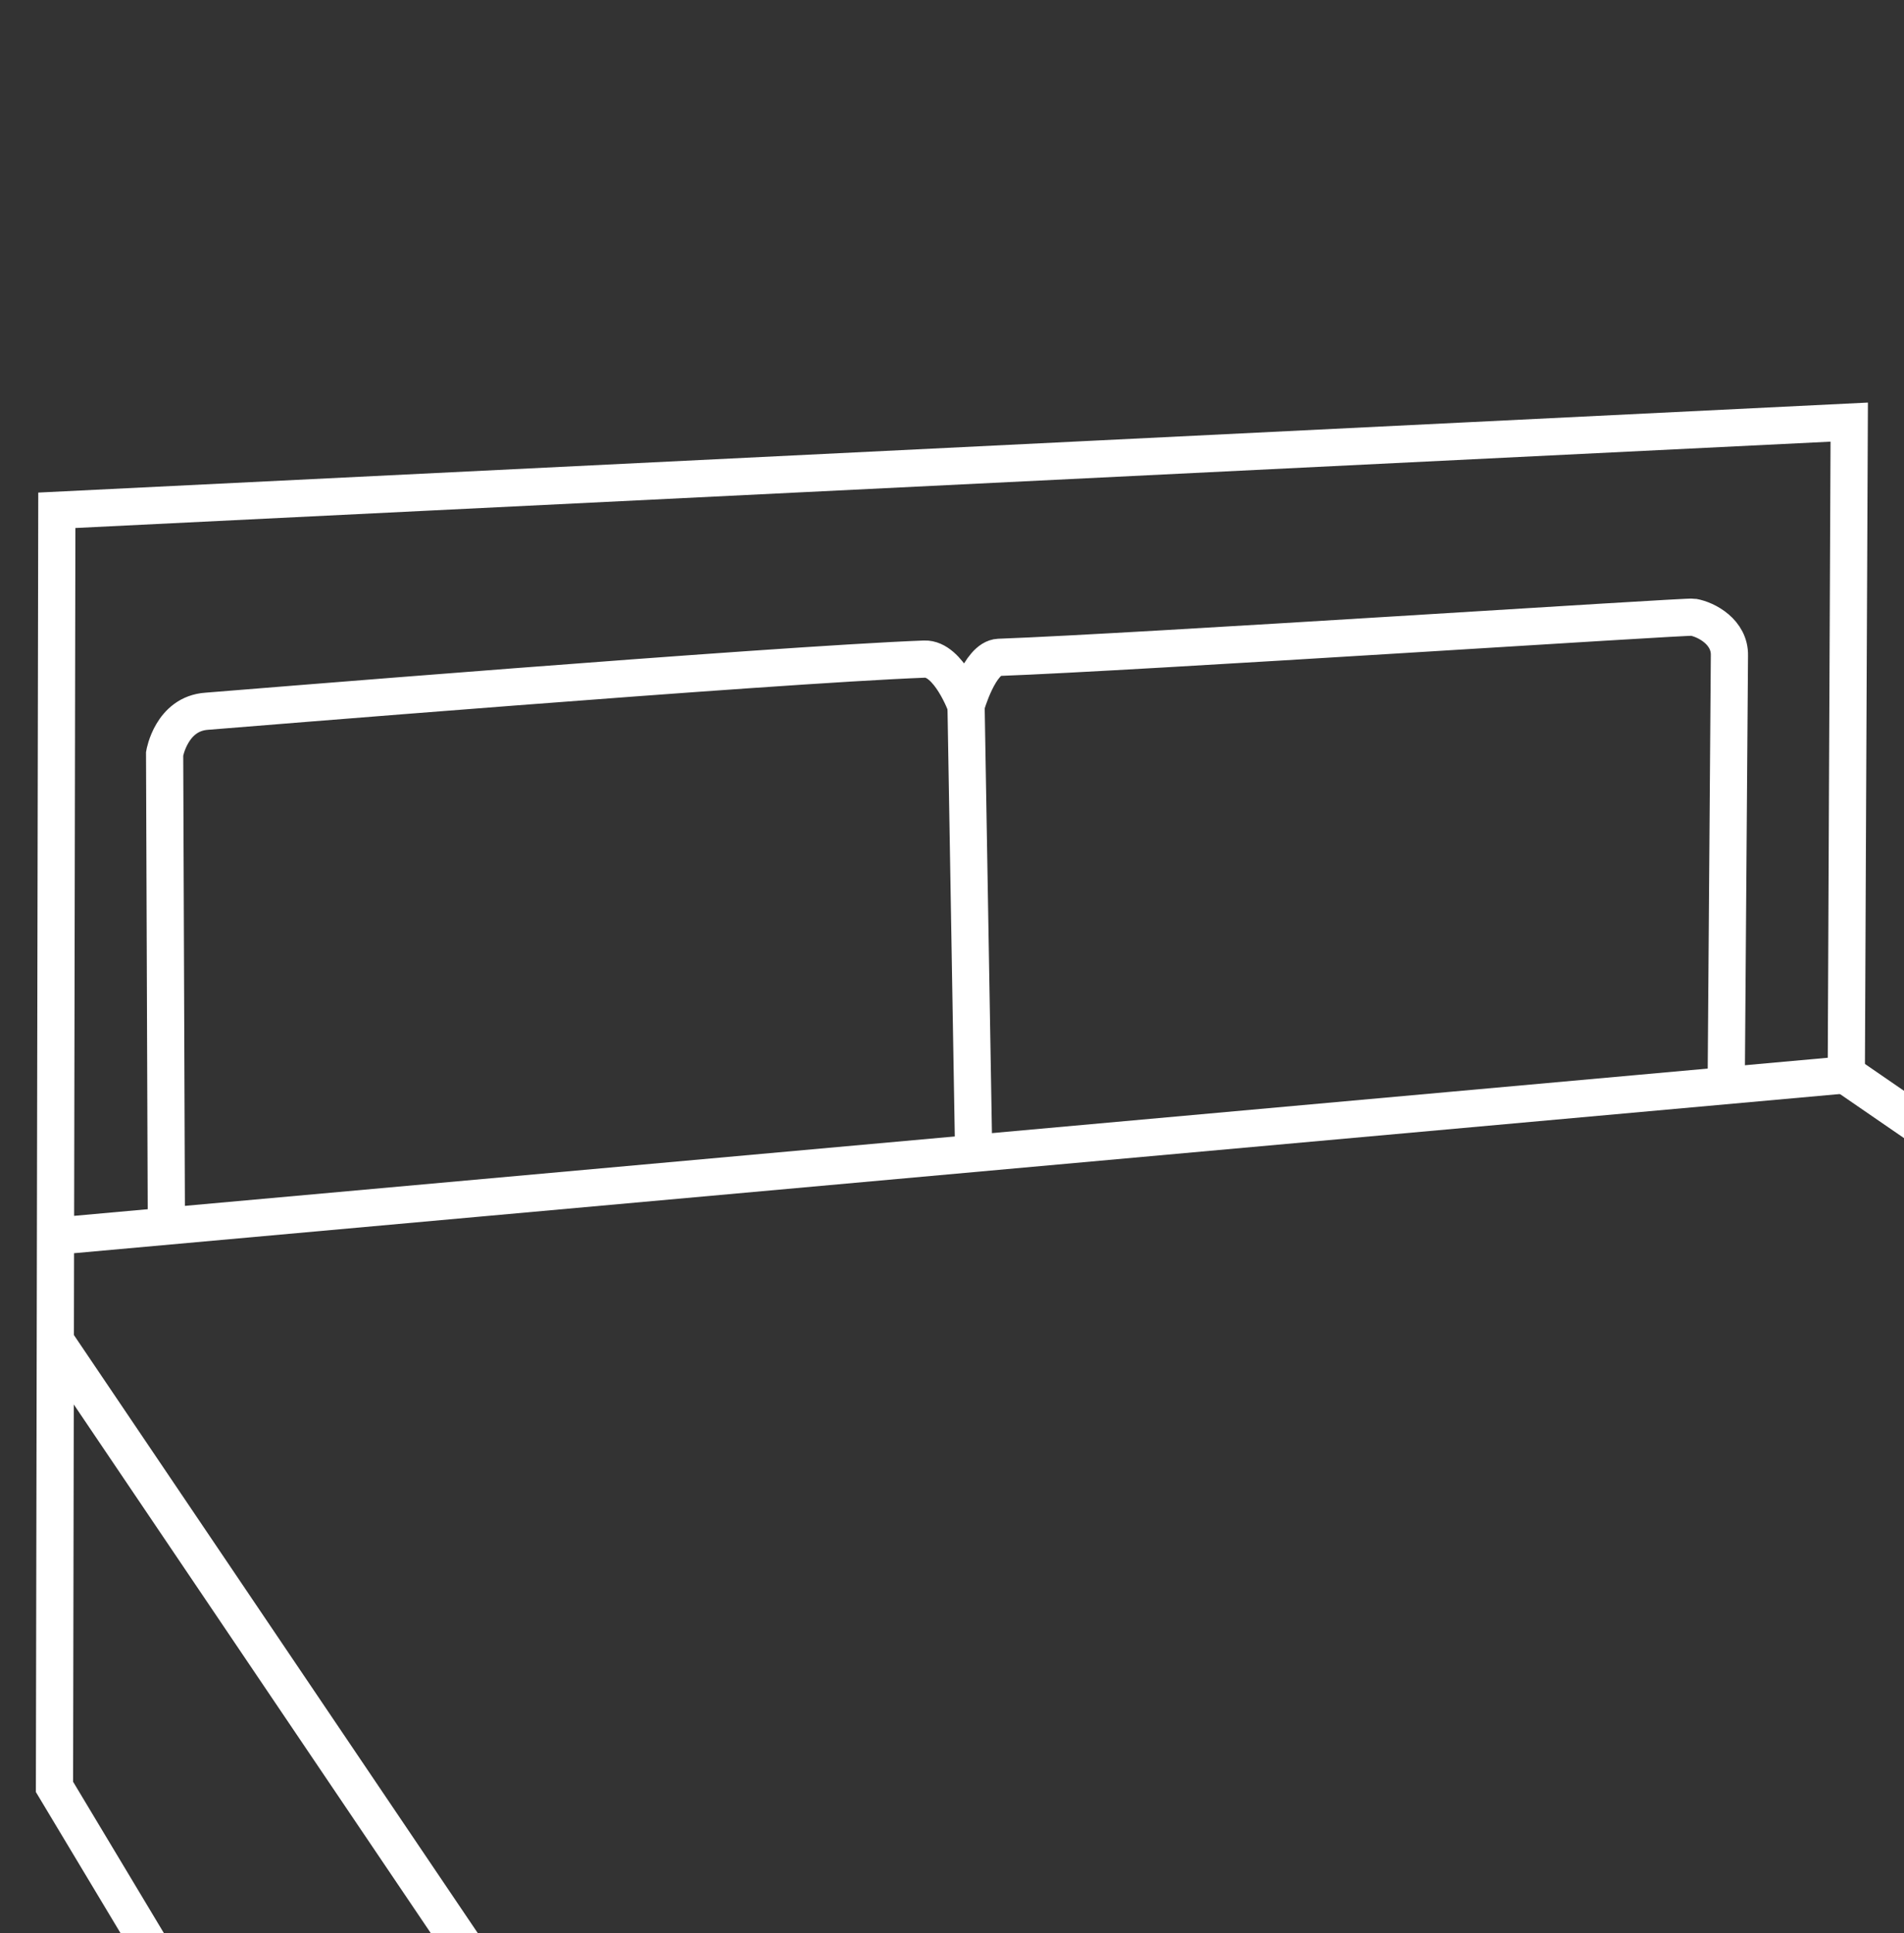 <?xml version="1.0" encoding="UTF-8"?>
<svg id="Kopfteil" xmlns="http://www.w3.org/2000/svg" xmlns:xlink="http://www.w3.org/1999/xlink" viewBox="0 0 65 66">
  <rect x="0" y="0" width="65" height="66" fill="#333333" stroke="none"/>
  <defs>
    <style>
      .cls-1 {
        stroke-width: 1.33px;
      }

      .cls-1, .cls-2, .cls-3 {
        fill: none;
      }

      .cls-1, .cls-3 {
        stroke: #fff;
        stroke-miterlimit: 10;
      }

      .cls-3 {
        stroke-width: 1.27px;
      }

      .cls-4 {
        clip-path: url(#clippath);
      }
    </style>
    <clipPath id="clippath">
      <rect class="cls-2" width="65" height="66"/>
    </clipPath>
  </defs>
  <path class="cls-3" d="M5.68,41.86l-.06-16.13s.23-1.37,1.44-1.45c.53-.04,19.27-1.58,24.5-1.78.83-.03,1.42,1.59,1.42,1.59,0,0,.46-1.62,1.12-1.65,4.67-.17,23.5-1.41,23.7-1.37.46.08,1.26.51,1.24,1.31l-.11,14.68"/>
  <line class="cls-3" x1="32.98" y1="24.09" x2="33.24" y2="39.37"/>
  <g class="cls-4">
    <polyline class="cls-3" points="2.35 42.16 63.03 36.69 63.13 14.41 1.94 17.42 1.86 61 20.29 91.72 20.16 69.46"/>
    <polyline class="cls-1" points="63.03 36.69 72.25 43.03 71.43 65.78 20.16 72.88 1.94 45.9"/>
  </g>
</svg>